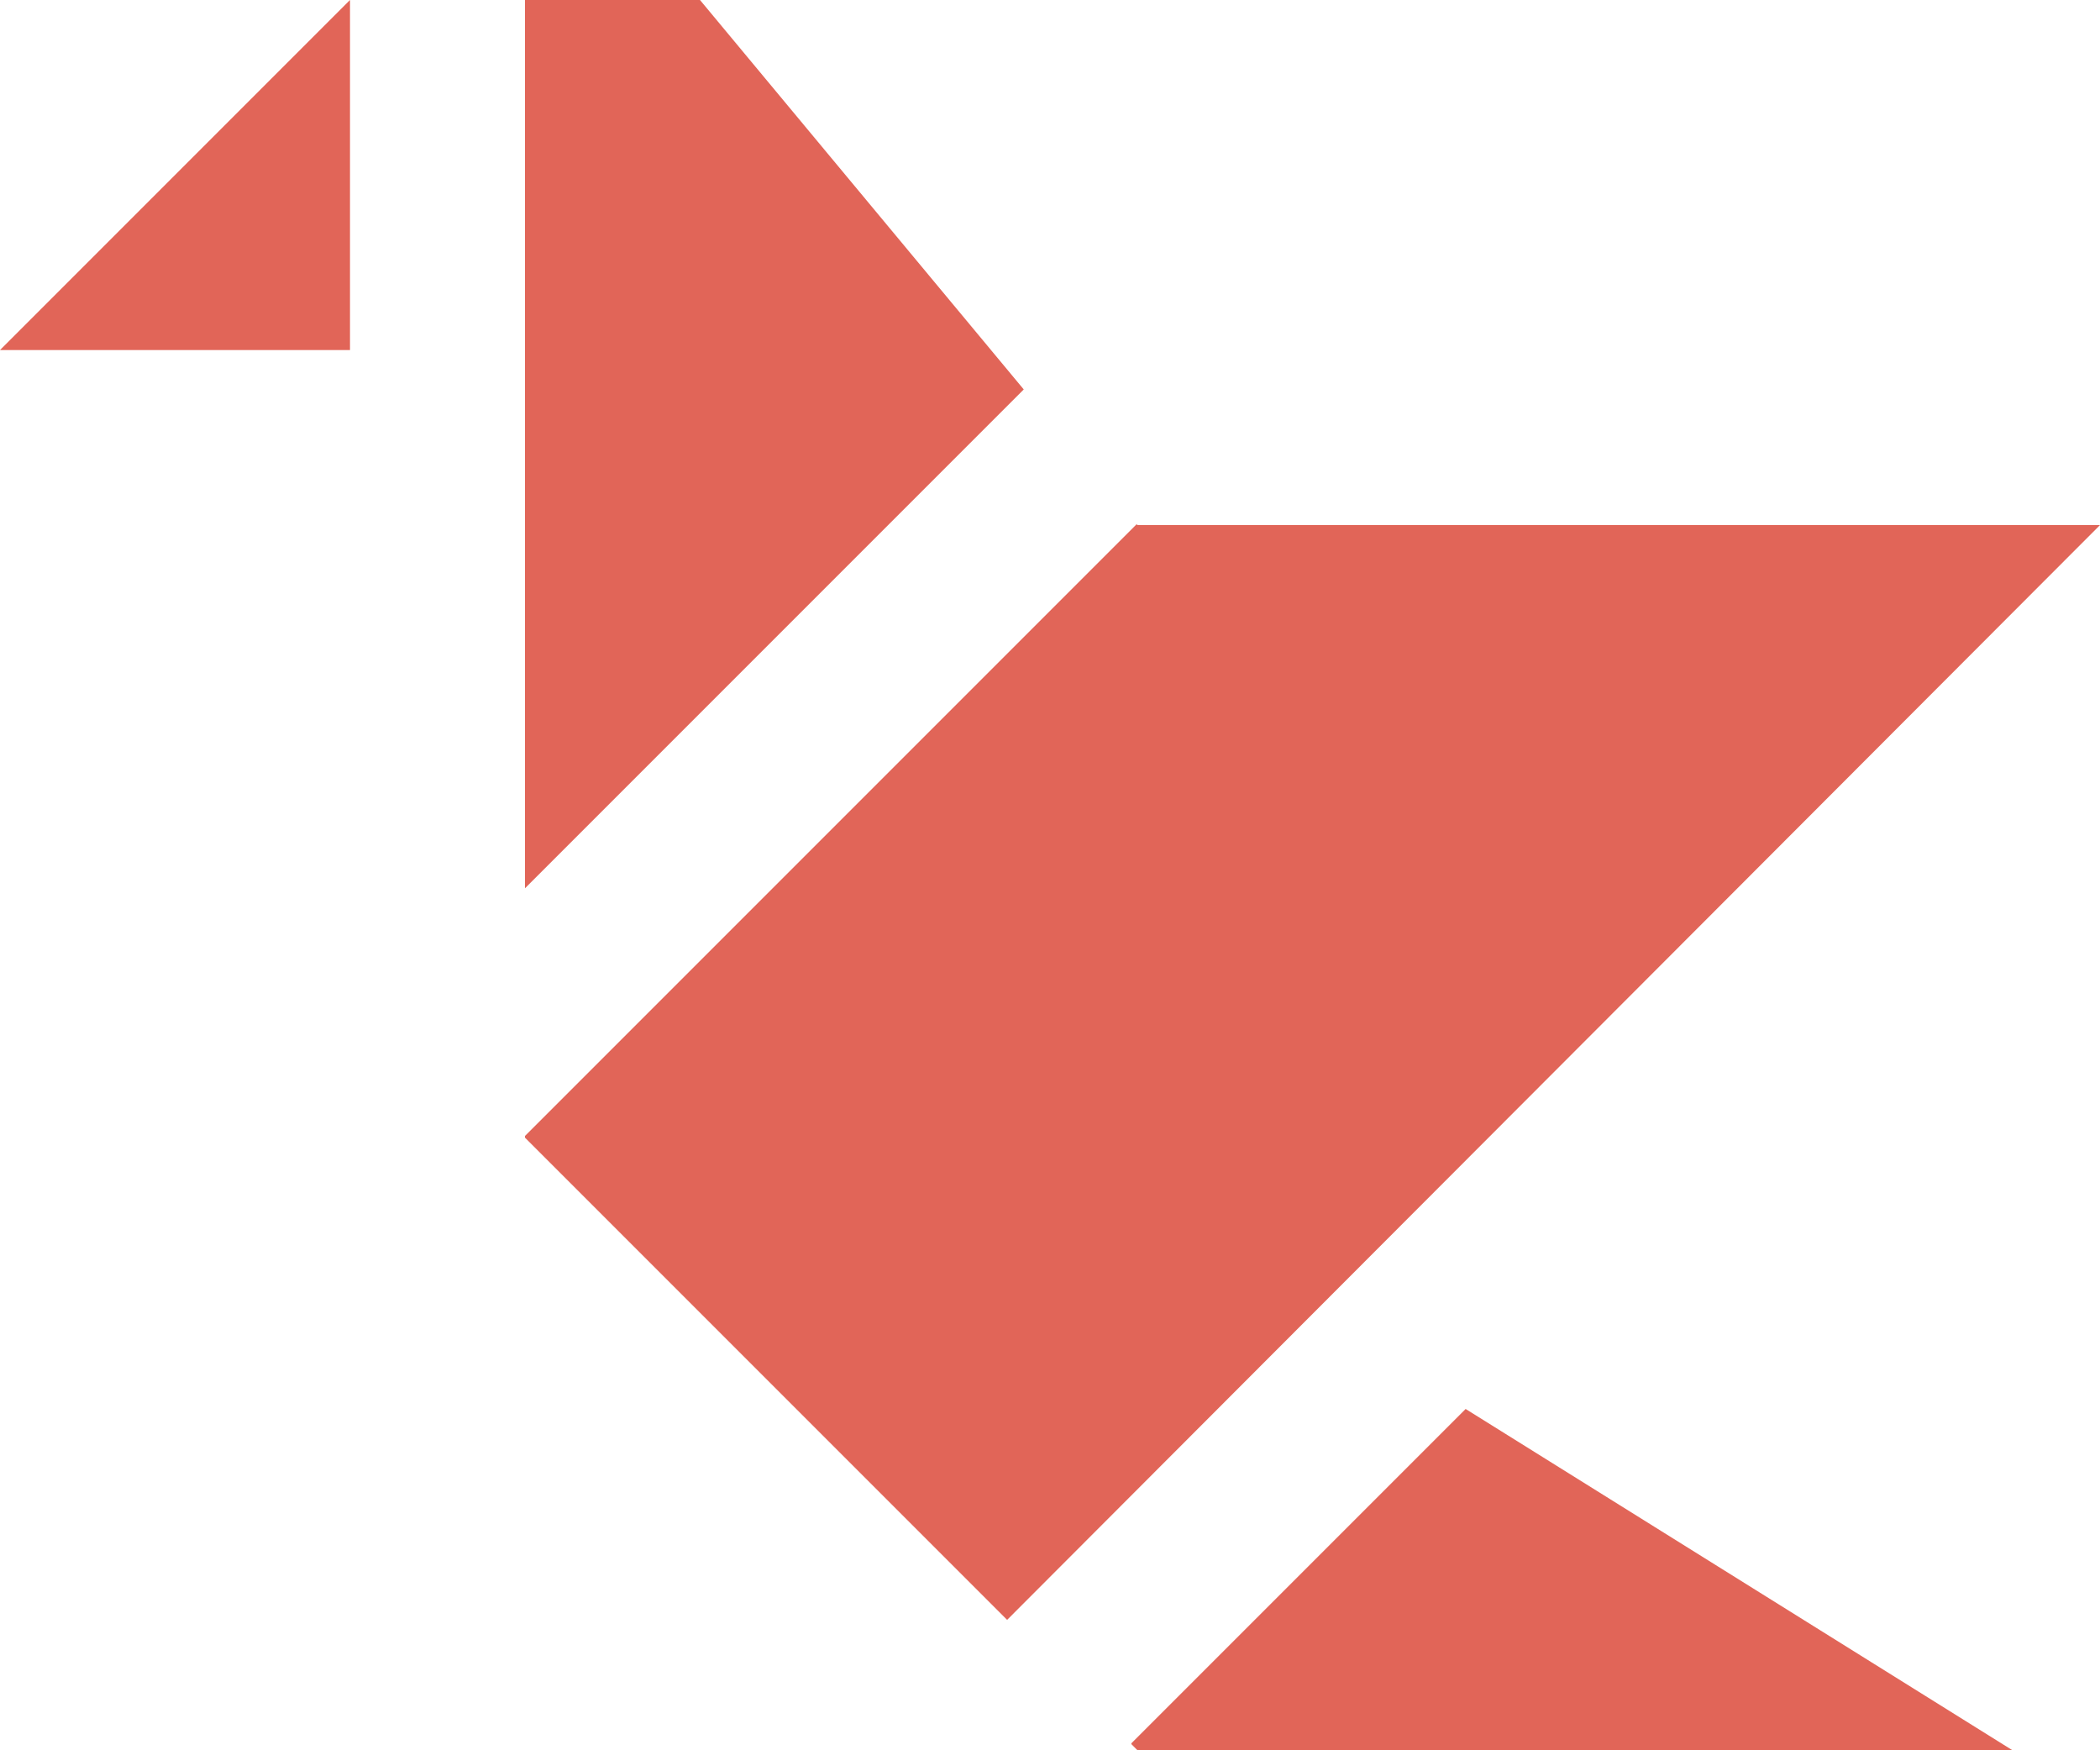 <svg xmlns="http://www.w3.org/2000/svg" width="24" height="20" viewBox="0 0 24 20"><path fill="#E16558" d="M4 4V0L0 4h4zm20 2H13l-.01-.01L6 12.98V13l5.51 5.51L24 6zM8 0H6v10.15l5.7-5.7L8 0zm4.93 19.93L13 20h10l-6.25-3.9-3.82 3.82z"/></svg>